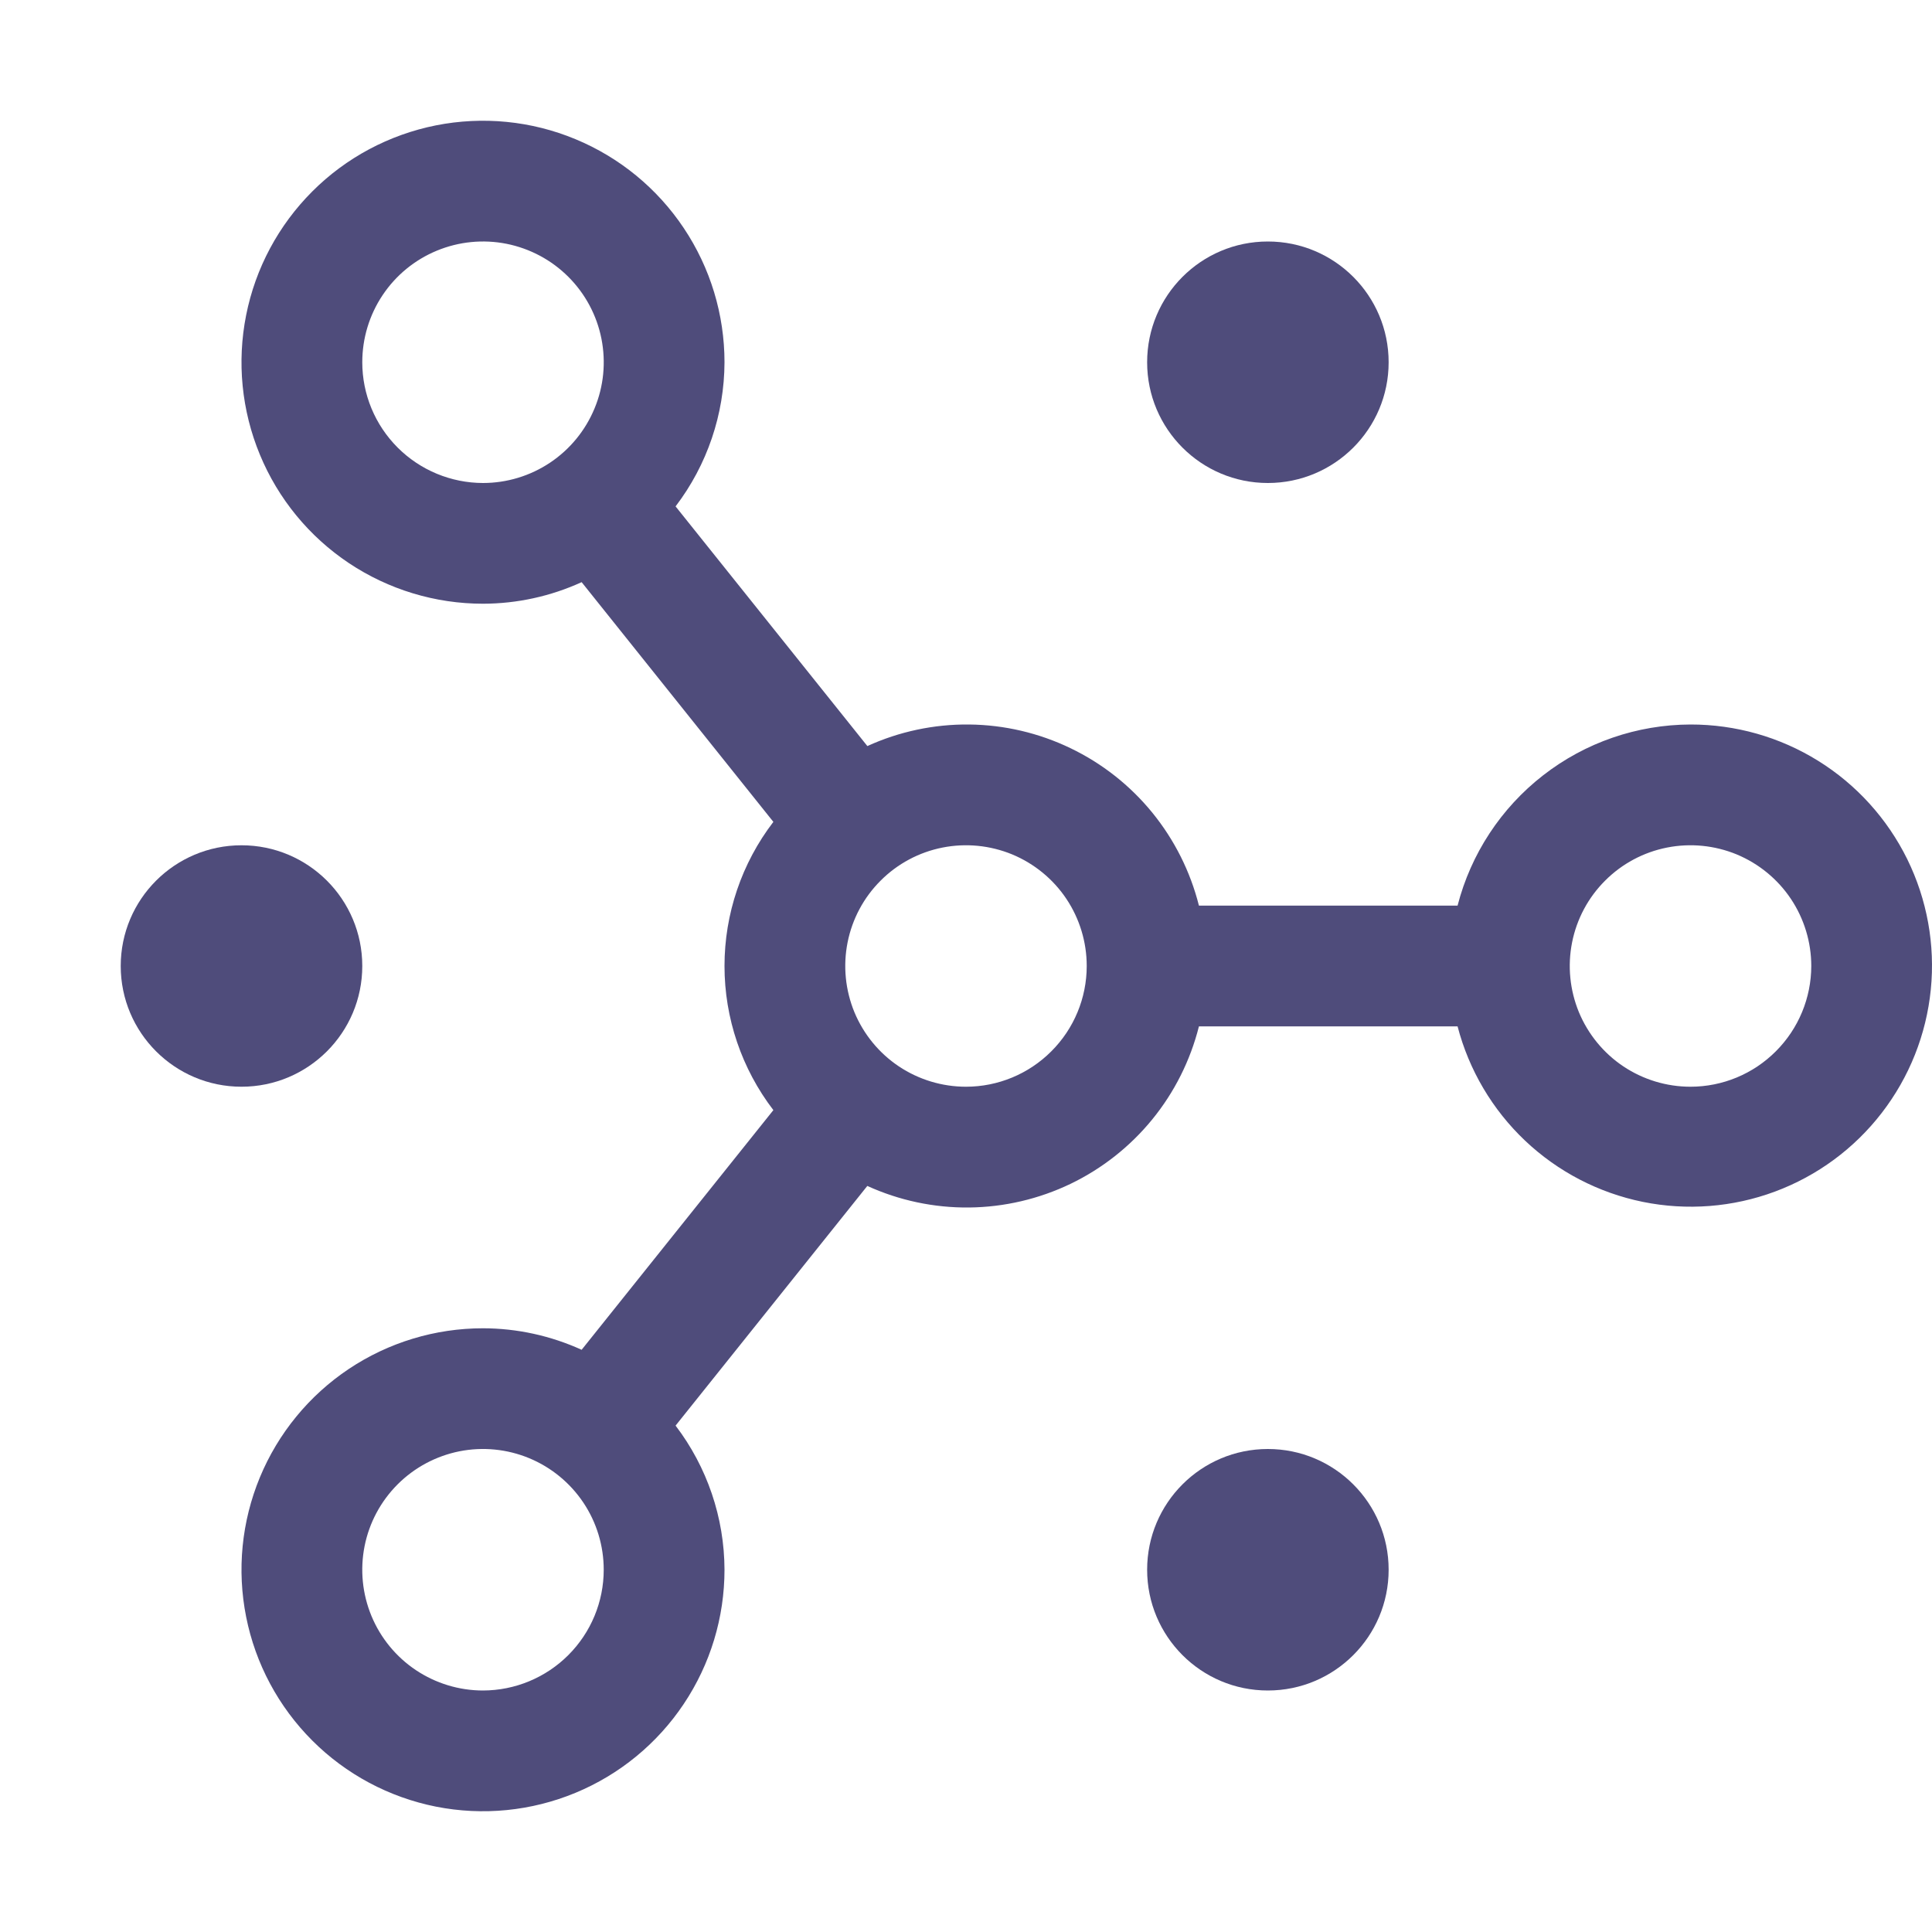 <svg width="37" height="37" viewBox="0 0 37 37" fill="none" xmlns="http://www.w3.org/2000/svg">
<path d="M24.281 32.375C25.558 32.375 26.594 31.34 26.594 30.062C26.594 28.785 25.558 27.75 24.281 27.75C23.004 27.75 21.969 28.785 21.969 30.062C21.969 31.34 23.004 32.375 24.281 32.375Z" fill="#4F4C7B"/>
<path d="M24.281 9.25C25.558 9.25 26.594 8.215 26.594 6.938C26.594 5.66 25.558 4.625 24.281 4.625C23.004 4.625 21.969 5.66 21.969 6.938C21.969 8.215 23.004 9.25 24.281 9.25Z" fill="#4F4C7B"/>
<path d="M4.625 20.812C5.902 20.812 6.938 19.777 6.938 18.5C6.938 17.223 5.902 16.188 4.625 16.188C3.348 16.188 2.312 17.223 2.312 18.5C2.312 19.777 3.348 20.812 4.625 20.812Z" fill="#4F4C7B"/>
<path d="M32.375 13.875C31.352 13.878 30.36 14.22 29.553 14.848C28.745 15.476 28.169 16.354 27.914 17.344H22.961C22.797 16.692 22.492 16.084 22.067 15.562C21.642 15.041 21.108 14.62 20.502 14.329C19.896 14.037 19.233 13.882 18.561 13.875C17.889 13.868 17.223 14.009 16.611 14.288L12.938 9.698C13.543 8.904 13.872 7.935 13.875 6.938C13.875 6.023 13.604 5.129 13.095 4.368C12.587 3.607 11.865 3.015 11.02 2.665C10.175 2.314 9.245 2.223 8.348 2.401C7.451 2.58 6.626 3.02 5.98 3.667C5.333 4.314 4.892 5.138 4.714 6.035C4.535 6.932 4.627 7.862 4.977 8.707C5.327 9.553 5.92 10.275 6.68 10.783C7.441 11.291 8.335 11.562 9.25 11.562C9.902 11.561 10.546 11.42 11.139 11.149L14.811 15.74C14.204 16.532 13.875 17.502 13.875 18.5C13.875 19.498 14.204 20.468 14.811 21.26L11.139 25.85C10.546 25.58 9.902 25.439 9.25 25.438C8.335 25.438 7.441 25.709 6.68 26.217C5.92 26.725 5.327 27.448 4.977 28.293C4.627 29.138 4.535 30.068 4.714 30.965C4.892 31.862 5.333 32.686 5.98 33.333C6.626 33.98 7.451 34.42 8.348 34.599C9.245 34.777 10.175 34.685 11.02 34.335C11.865 33.985 12.587 33.393 13.095 32.632C13.604 31.871 13.875 30.977 13.875 30.062C13.872 29.065 13.543 28.096 12.938 27.302L16.61 22.712C17.222 22.991 17.888 23.132 18.56 23.125C19.233 23.118 19.895 22.963 20.502 22.672C21.108 22.38 21.642 21.959 22.067 21.438C22.492 20.917 22.797 20.308 22.961 19.656H27.914C28.132 20.492 28.58 21.25 29.206 21.844C29.833 22.438 30.614 22.844 31.46 23.017C32.306 23.189 33.184 23.121 33.993 22.82C34.802 22.519 35.511 21.997 36.038 21.313C36.566 20.629 36.891 19.811 36.977 18.952C37.063 18.093 36.906 17.227 36.525 16.452C36.143 15.678 35.552 15.025 34.819 14.57C34.085 14.114 33.239 13.874 32.375 13.875ZM6.938 6.938C6.938 6.48 7.073 6.033 7.327 5.653C7.581 5.272 7.942 4.976 8.365 4.801C8.788 4.626 9.253 4.58 9.701 4.669C10.15 4.759 10.562 4.979 10.885 5.302C11.209 5.626 11.429 6.038 11.518 6.486C11.607 6.935 11.562 7.4 11.386 7.822C11.211 8.245 10.915 8.606 10.535 8.86C10.155 9.114 9.707 9.25 9.25 9.25C8.637 9.249 8.049 9.005 7.616 8.572C7.182 8.138 6.938 7.551 6.938 6.938ZM9.25 32.375C8.793 32.375 8.346 32.239 7.965 31.985C7.585 31.731 7.289 31.37 7.114 30.948C6.939 30.525 6.893 30.06 6.982 29.611C7.071 29.163 7.291 28.751 7.615 28.427C7.938 28.104 8.35 27.884 8.799 27.794C9.247 27.705 9.712 27.751 10.135 27.926C10.557 28.101 10.919 28.398 11.173 28.778C11.427 29.158 11.562 29.605 11.562 30.062C11.562 30.676 11.318 31.263 10.884 31.697C10.451 32.13 9.863 32.374 9.25 32.375ZM18.5 20.812C18.043 20.812 17.596 20.677 17.215 20.423C16.835 20.169 16.539 19.808 16.363 19.385C16.189 18.962 16.143 18.497 16.232 18.049C16.321 17.6 16.541 17.188 16.865 16.865C17.188 16.541 17.6 16.321 18.049 16.232C18.497 16.143 18.962 16.189 19.385 16.363C19.808 16.539 20.169 16.835 20.423 17.215C20.677 17.596 20.812 18.043 20.812 18.5C20.812 19.113 20.568 19.701 20.134 20.134C19.701 20.568 19.113 20.812 18.5 20.812ZM32.375 20.812C31.918 20.812 31.471 20.677 31.09 20.423C30.71 20.169 30.414 19.808 30.238 19.385C30.064 18.962 30.018 18.497 30.107 18.049C30.196 17.6 30.416 17.188 30.74 16.865C31.063 16.541 31.475 16.321 31.924 16.232C32.372 16.143 32.837 16.189 33.26 16.363C33.682 16.539 34.044 16.835 34.298 17.215C34.552 17.596 34.688 18.043 34.688 18.5C34.687 19.113 34.443 19.701 34.009 20.134C33.576 20.568 32.988 20.812 32.375 20.812Z" fill="#4F4C7B"/>
</svg>

